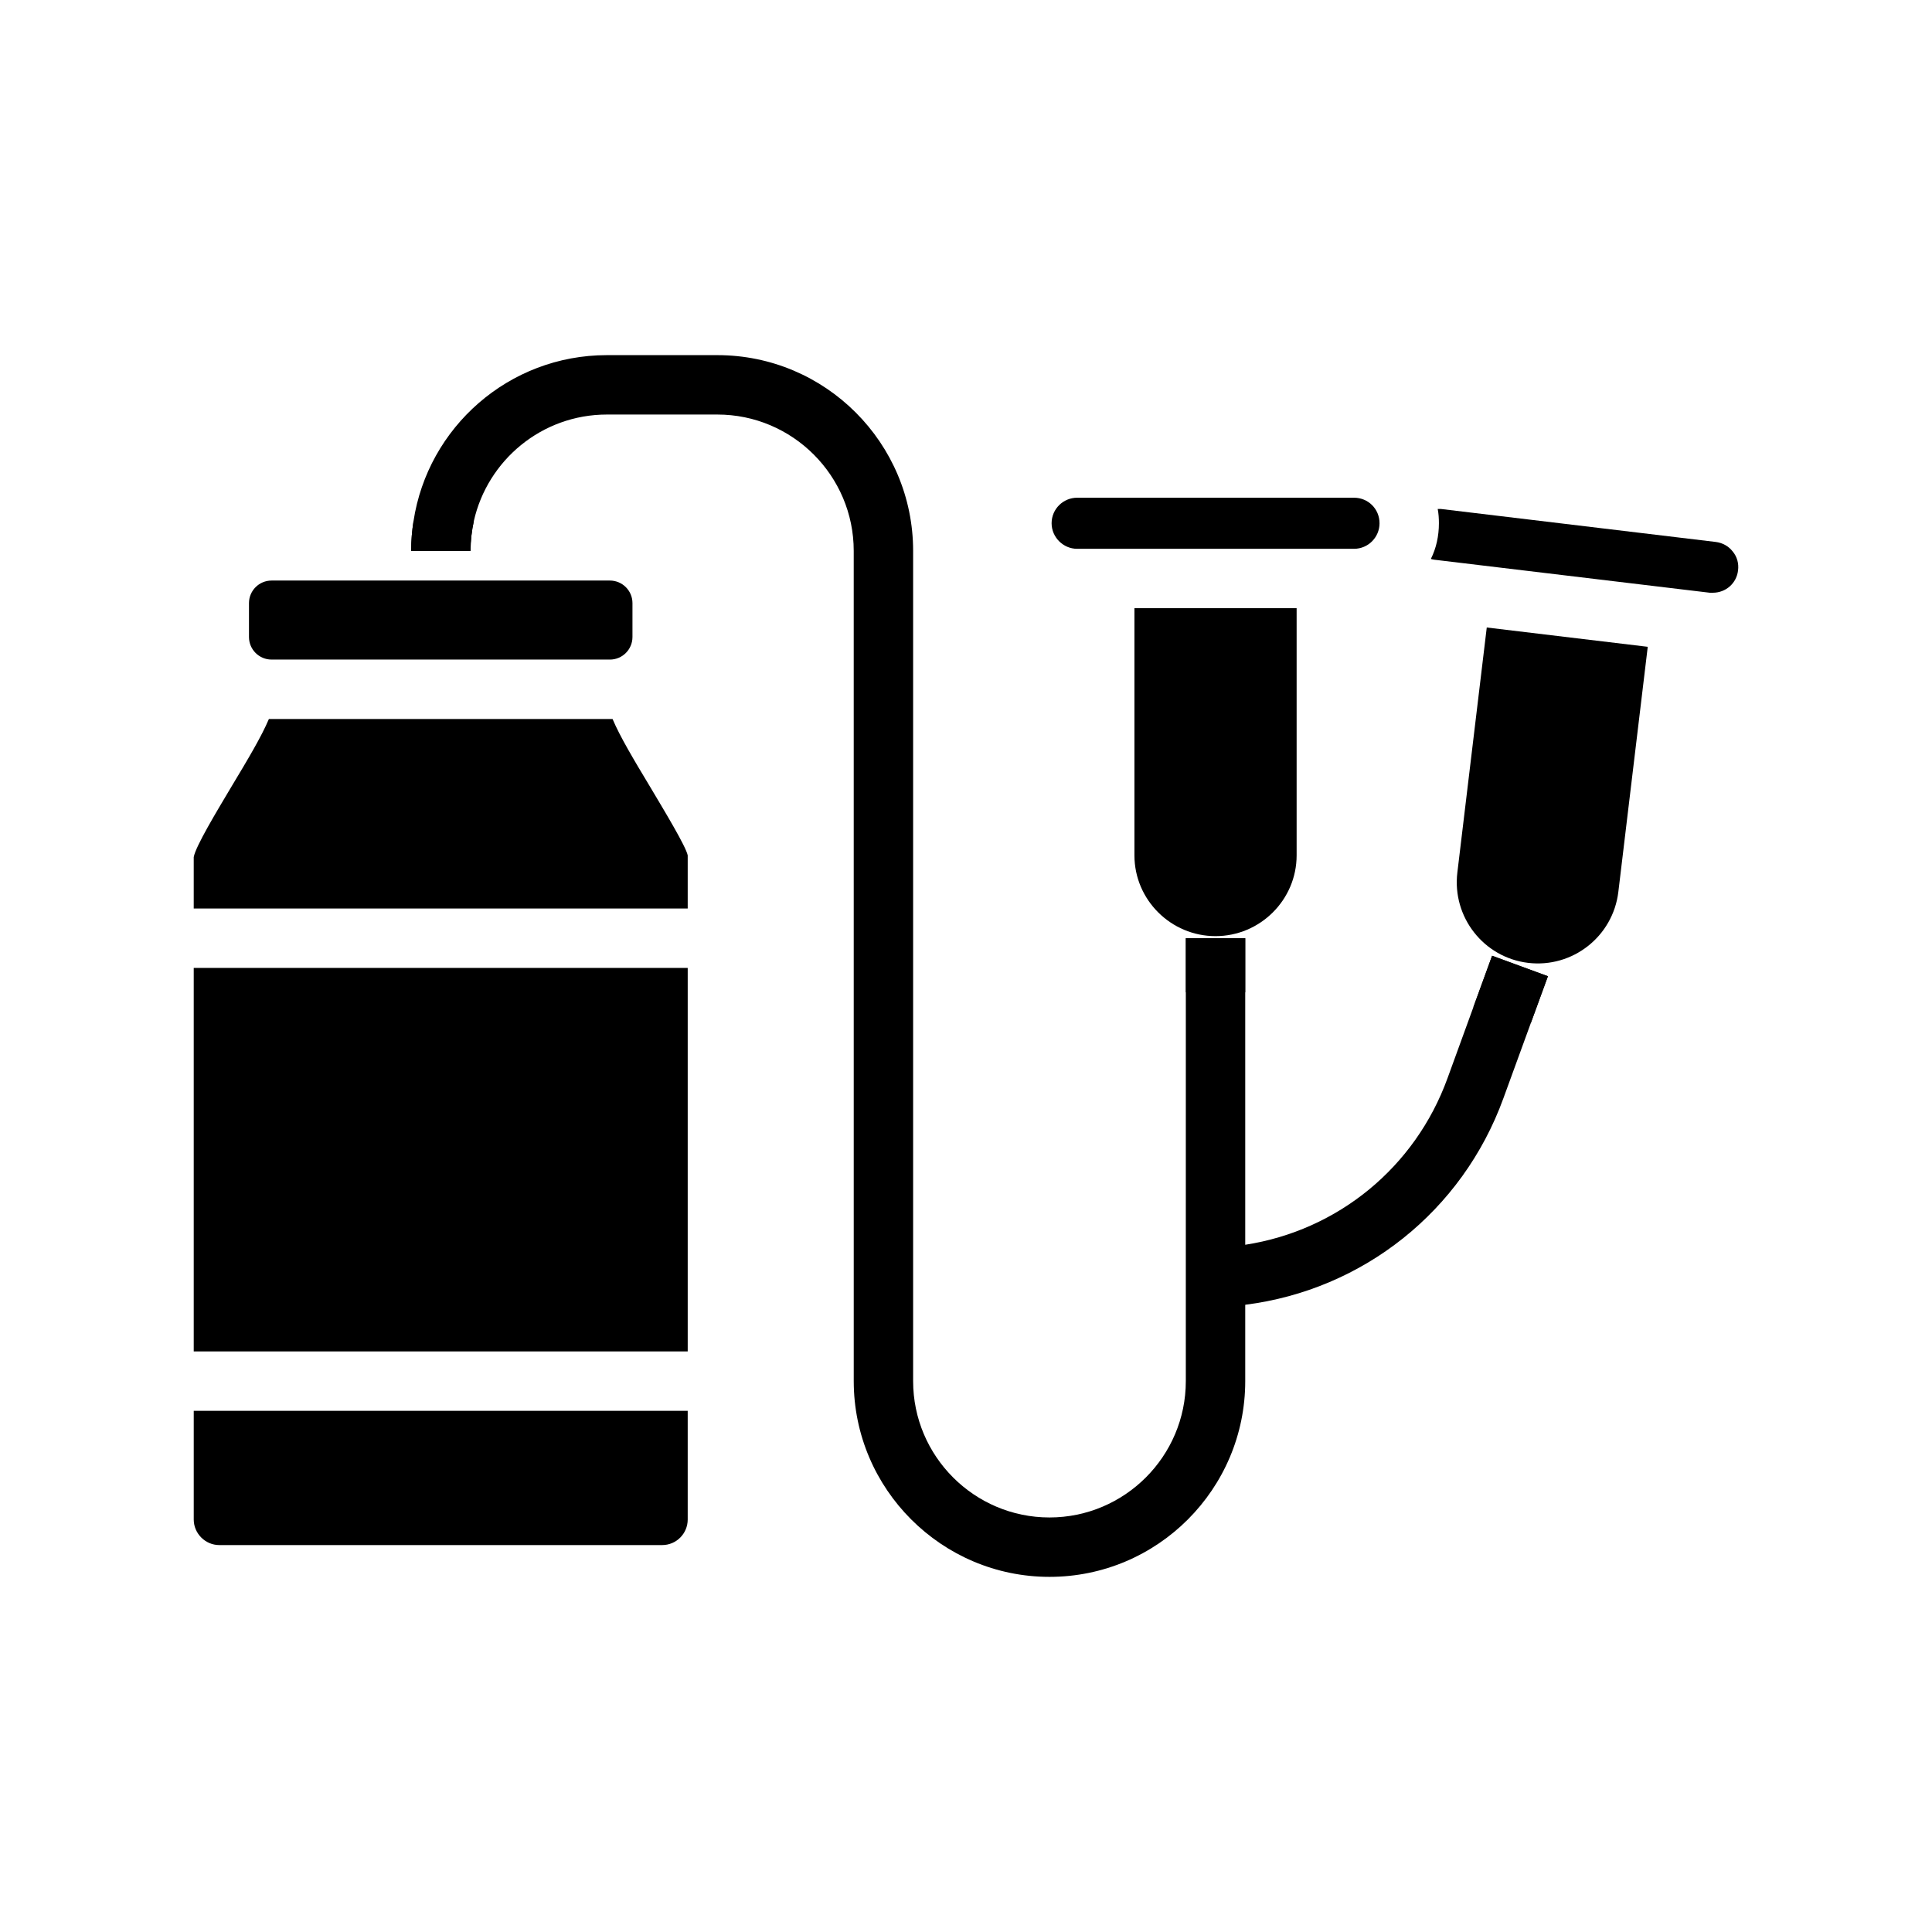 <?xml version="1.0" encoding="UTF-8"?>
<!-- The Best Svg Icon site in the world: iconSvg.co, Visit us! https://iconsvg.co -->
<svg fill="#000000" width="800px" height="800px" version="1.1" viewBox="144 144 512 512" xmlns="http://www.w3.org/2000/svg">
 <g>
  <path d="m253.59 282.11c-0.395 2.519-0.629 5.195-0.629 7.871h15.742c0-2.676 0.316-5.352 0.867-7.871z"/>
  <path d="m311.61 303.84v8.973c0 3.305-2.676 5.984-5.984 5.984l-89.66-0.004c-3.305 0-5.984-2.676-5.984-5.984v-8.973c0-3.305 2.676-5.984 5.984-5.984h89.664c3.305 0.004 5.981 2.68 5.981 5.988z"/>
  <path d="m326.25 517.88v28.812c0 3.699-2.992 6.769-6.769 6.769h-117.37c-3.699 0-6.769-3.07-6.769-6.769v-28.812z"/>
  <path d="m326.25 370.68v14.09h-130.91v-13.617c0.473-2.832 6.141-12.203 9.84-18.422 4.644-7.715 8.109-13.539 10.078-18.184h91.078c1.969 4.644 5.434 10.469 10.078 18.184 3.695 6.219 9.363 15.586 9.836 17.949z"/>
  <path d="m195.34 400.51h130.91v101.63h-130.91z"/>
  <path d="m474 392.64v117.37c0 28.574-23.223 51.875-51.875 51.875-28.574 0-51.875-23.301-51.875-51.875l-0.004-220.02c0-19.918-16.215-36.133-36.133-36.133h-29.285c-17.238 0-31.645 12.125-35.266 28.262-0.551 2.519-0.867 5.195-0.867 7.871h-15.742c0-2.676 0.234-5.352 0.629-7.871 3.777-24.875 25.27-44.004 51.246-44.004h29.285c28.652 0 51.875 23.301 51.875 51.875v220.02c0 19.914 16.219 36.133 36.133 36.133 19.918 0 36.133-16.215 36.133-36.133l0.004-117.38z"/>
  <path d="m458.26 392.64v14.328c2.519 0.551 5.195 0.867 7.871 0.867 2.676 0 5.352-0.316 7.871-0.867v-14.328z"/>
  <path d="m487.62 305.18v65.496c0 11.809-9.684 21.41-21.492 21.41-11.809 0-21.492-9.605-21.492-21.41v-65.496z"/>
  <path d="m539.42 397.28-4.961 13.617c3.856 1.969 8.109 3.305 12.594 3.856 0.945 0.078 1.809 0.156 2.676 0.238l4.488-12.281z"/>
  <path d="m580.67 315.41-7.793 64.945c-1.418 11.809-12.125 20.23-23.93 18.812-11.73-1.418-20.152-12.121-18.734-23.93l7.793-64.945z"/>
  <path d="m554.22 402.71-4.488 12.281-7.32 20.074c-10.863 29.914-37.234 50.773-68.406 54.711-2.519 0.316-5.039 0.551-7.559 0.629l-0.629-15.664c2.754-0.078 5.512-0.395 8.188-0.867 24.48-3.777 45.027-20.469 53.609-44.16l6.848-18.812 4.961-13.617z"/>
  <path d="m509.59 282.67c0 3.699-2.992 6.769-6.769 6.769h-73.367c-3.699 0-6.769-3.07-6.769-6.769 0-3.777 3.07-6.769 6.769-6.769h73.367c3.777-0.004 6.769 2.988 6.769 6.769z"/>
  <path d="m604.6 295.18c-0.395 3.387-3.227 5.902-6.691 5.902h-0.789l-72.895-8.738c-0.395-0.078-0.707-0.078-1.023-0.238 1.418-2.832 2.125-6.062 2.125-9.445 0-1.262-0.078-2.519-0.316-3.777h0.867l72.816 8.738c1.809 0.234 3.387 1.102 4.488 2.519 1.184 1.418 1.656 3.227 1.418 5.039z"/>
 </g>
</svg>